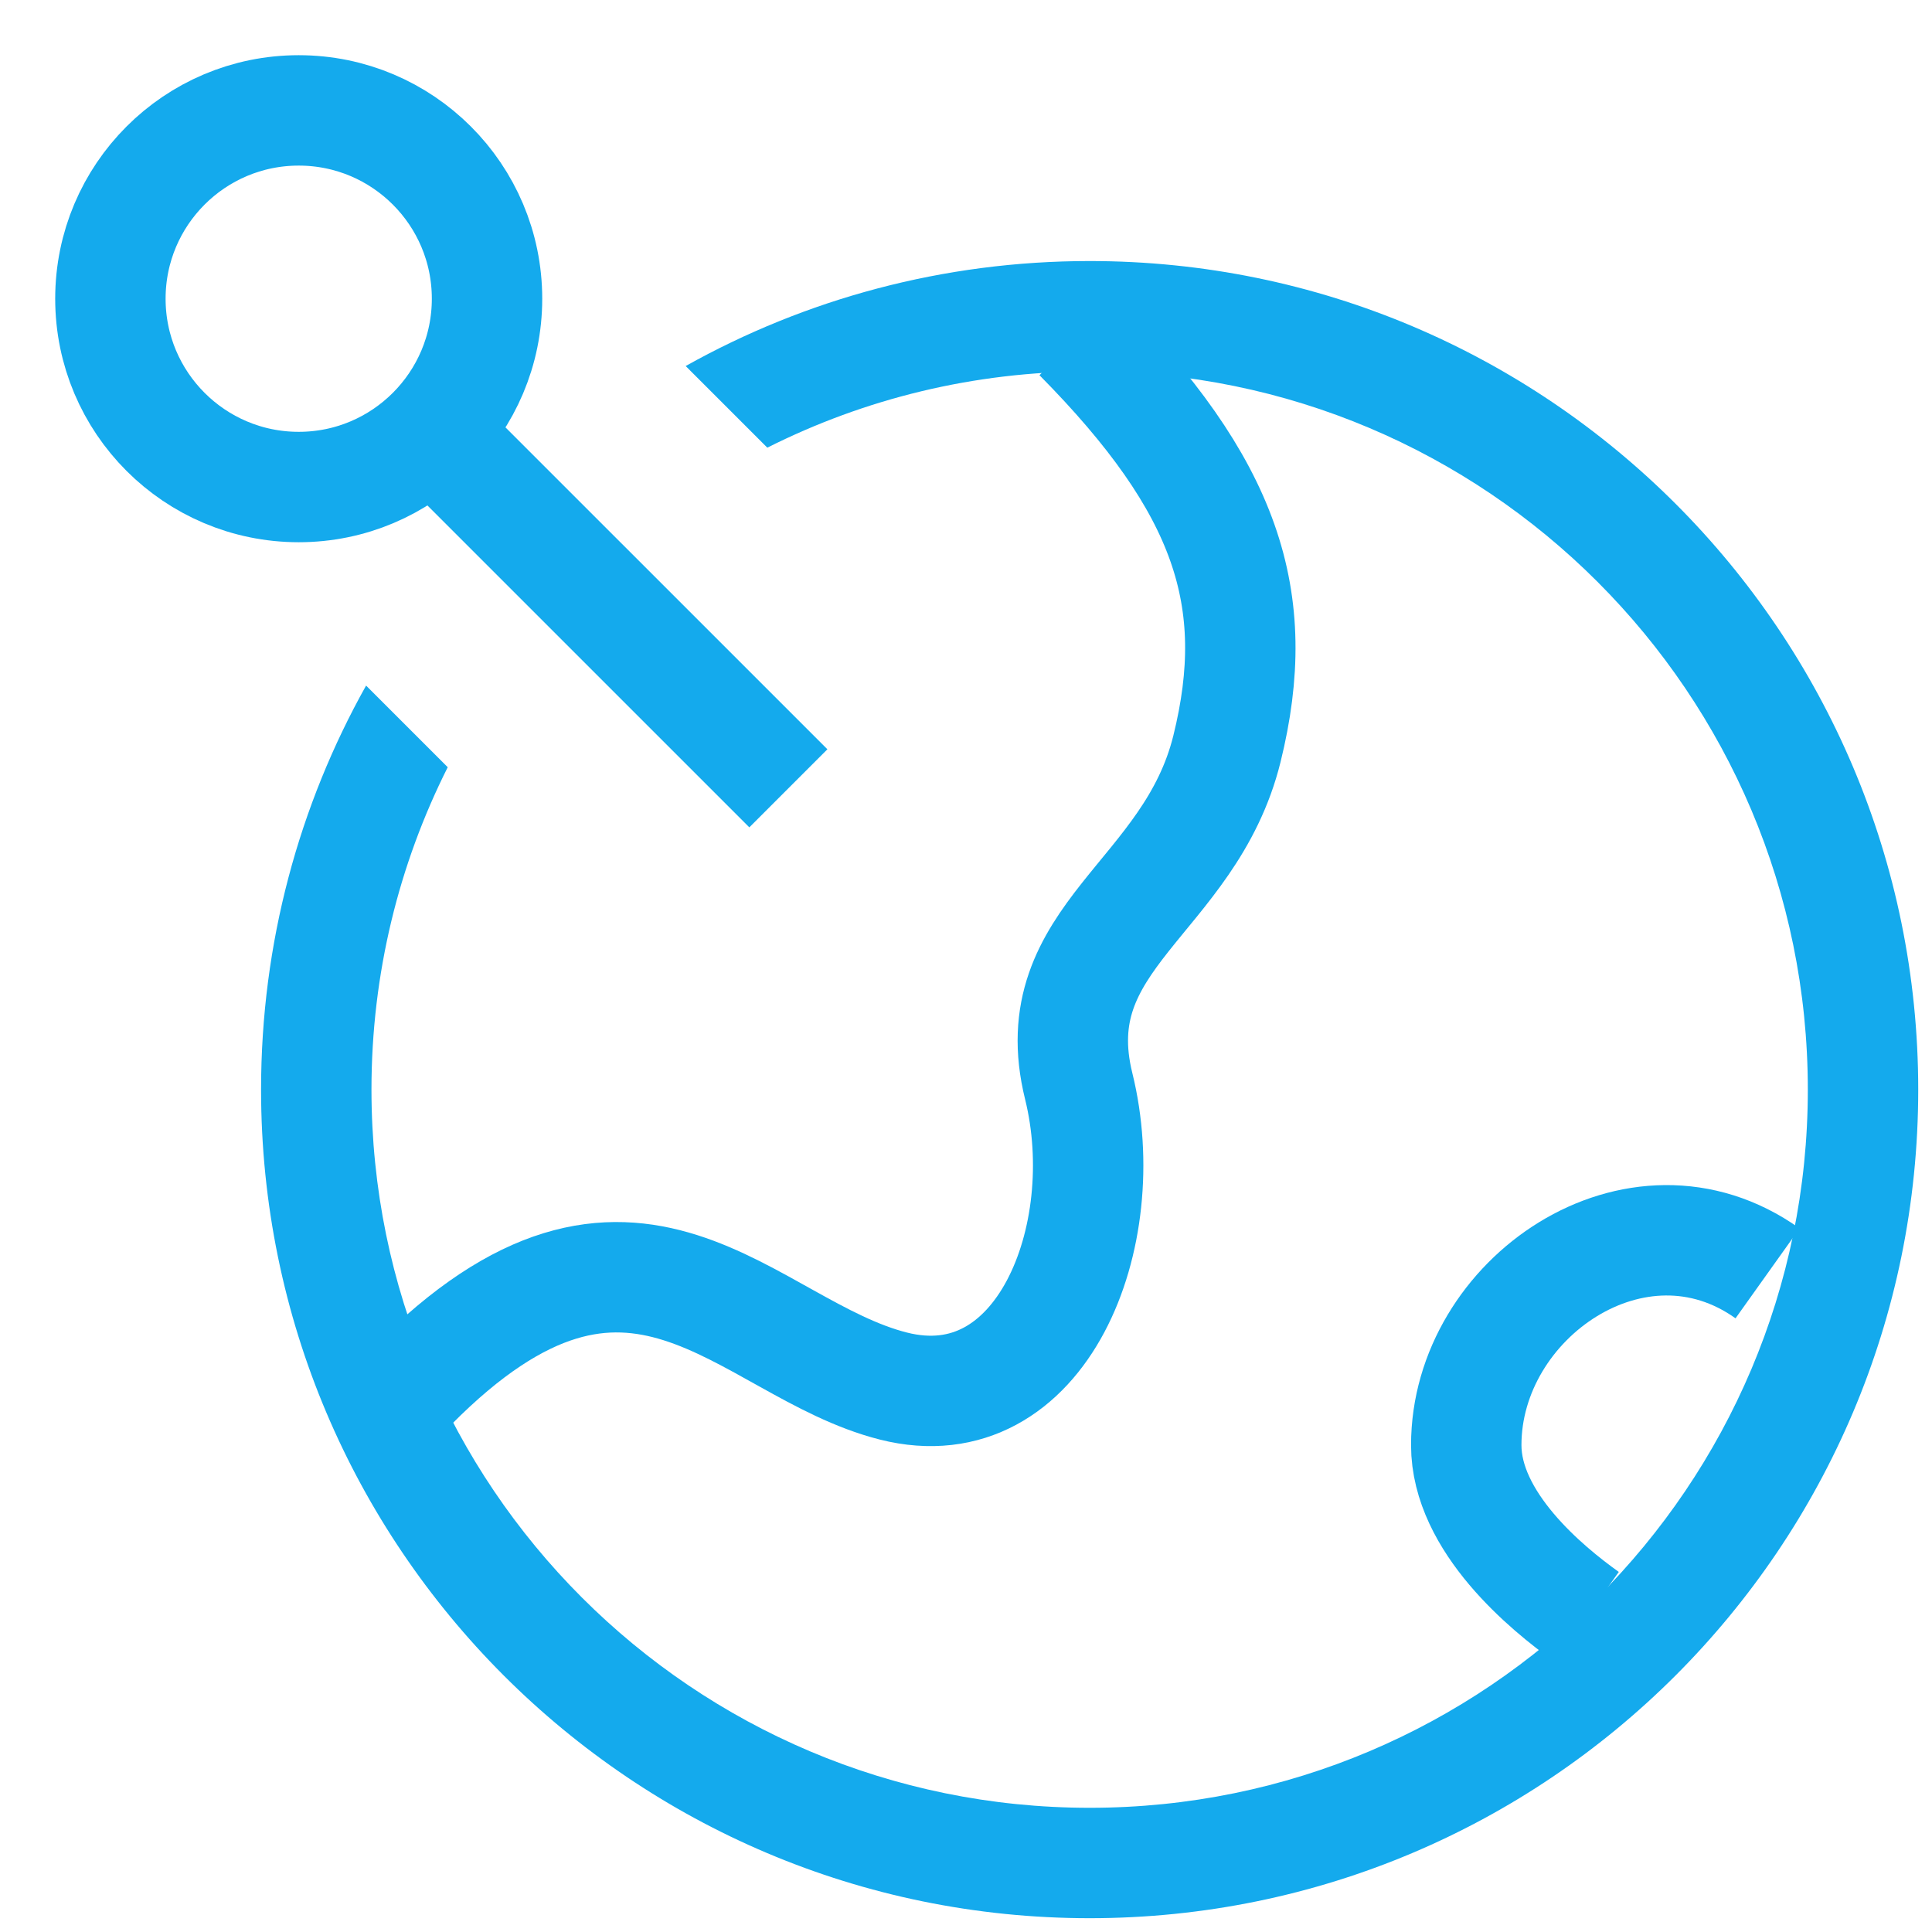 <svg width="70" height="70" viewBox="0 0 70 70" fill="none" xmlns="http://www.w3.org/2000/svg">
<path fill-rule="evenodd" clip-rule="evenodd" d="M13.264 24.84C10.84 29.171 9.459 34.163 9.459 39.479C9.459 56.059 22.9 69.5 39.48 69.5C56.06 69.5 69.501 56.059 69.501 39.479C69.501 22.899 56.06 9.458 39.48 9.458C34.165 9.458 29.173 10.839 24.843 13.262L27.801 16.22C31.313 14.453 35.28 13.458 39.48 13.458C53.851 13.458 65.501 25.108 65.501 39.479C65.501 53.85 53.851 65.5 39.48 65.5C25.109 65.5 13.459 53.85 13.459 39.479C13.459 35.279 14.454 31.311 16.222 27.798L13.264 24.84Z" fill="#14AAED"/>
<path d="M28.564 28.562L14.918 14.917" stroke="#14AAED" stroke-width="4"/>
<circle cx="10.823" cy="10.823" r="6.823" stroke="#14AAED" stroke-width="4"/>
<path d="M39.084 12.188C44.455 17.621 45.797 21.696 44.455 27.129C43.112 32.562 37.742 33.92 39.084 39.354C40.427 44.787 37.742 51.578 32.371 50.22C27.001 48.862 22.973 42.07 14.918 50.22" stroke="#14AAED" stroke-width="4"/>
<path d="M64.042 46.136C59.313 42.766 53.125 47.036 53.125 52.359C53.125 55.147 56.036 57.546 57.492 58.583" stroke="#14AAED" stroke-width="4"/>
</svg>
